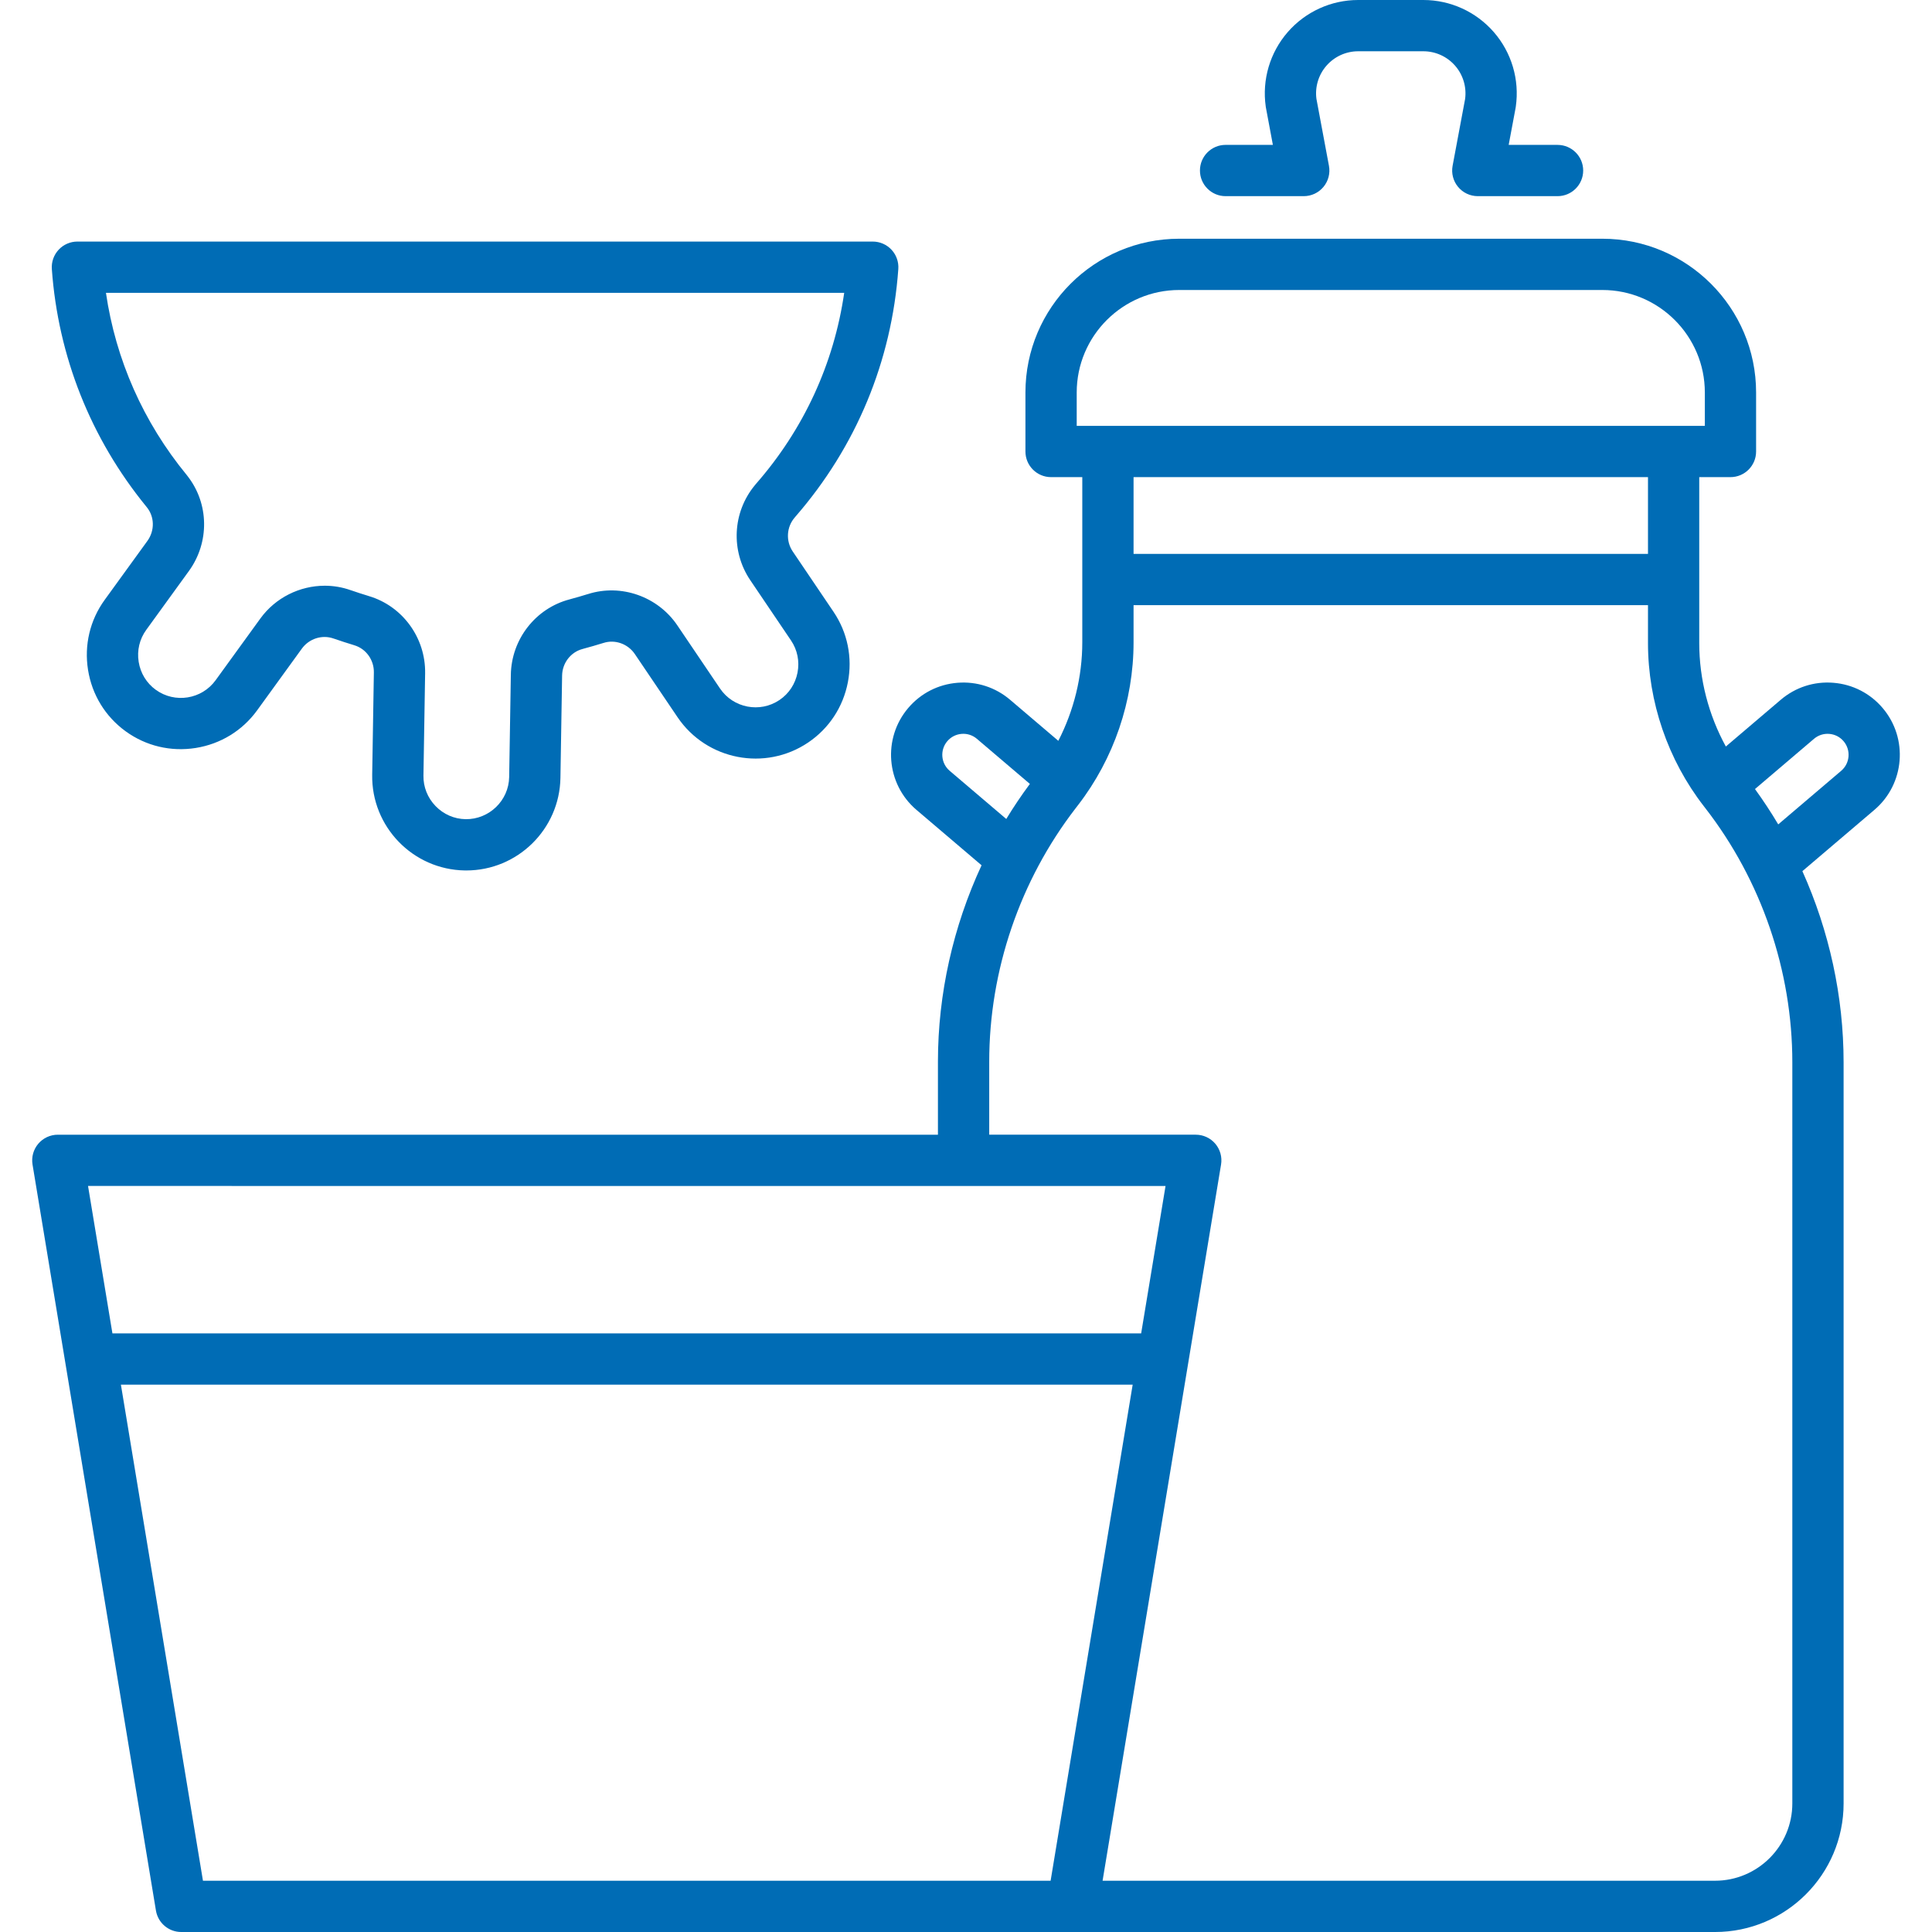 <?xml version="1.0" ?><svg id="Layer_1" style="enable-background:new 0 0 376.85 376.85;" version="1.1" viewBox="0 0 376.85 376.85" xml:space="preserve" xmlns="http://www.w3.org/2000/svg" xmlns:xlink="http://www.w3.org/1999/xlink"><g><path d="M367.218,138.096c-2.439-2.867-5.85-4.613-9.603-4.915c-3.755-0.306-7.4,0.875-10.266,3.316l-10.711,9.116   c-3.371-6.159-5.189-13.133-5.189-20.185V93.068h6.09c2.762,0,5-2.239,5-5V76.559c0-16.538-13.455-29.993-29.993-29.993h-82.534   c-16.538,0-29.993,13.455-29.993,29.993v11.509c0,2.761,2.238,5,5,5h6.089v32.226c0,6.68-1.635,13.292-4.673,19.208l-9.406-8.005   c-2.867-2.44-6.513-3.617-10.266-3.316c-3.753,0.302-7.164,2.047-9.604,4.915c-5.037,5.918-4.321,14.831,1.598,19.87l12.704,10.812   c-5.542,11.953-8.509,25.071-8.509,38.312v14.242H11.277c-1.469,0-2.863,0.646-3.813,1.766c-0.949,1.12-1.359,2.602-1.119,4.05   l24.071,145.519c0.399,2.414,2.486,4.184,4.933,4.184h172.686h1.138h125.355c13.829,0,25.079-11.25,25.079-25.079V207.22   c0-12.87-2.798-25.618-8.039-37.295l14.054-11.96C371.538,152.927,372.255,144.014,367.218,138.096z M210.02,76.559   c0-11.024,8.969-19.993,19.993-19.993h82.534c11.024,0,19.993,8.969,19.993,19.993v6.509H210.02V76.559z M321.451,93.068v14.972   H221.109V93.068H321.451z M185.24,150.35c-1.72-1.464-1.928-4.054-0.464-5.774c0.709-0.833,1.7-1.34,2.79-1.428   c1.09-0.091,2.149,0.254,2.983,0.963l10.335,8.796c-1.64,2.211-3.177,4.493-4.604,6.839L185.24,150.35z M227.347,231.331   l-4.757,28.757H21.929l-4.757-28.757H227.347z M204.93,366.85H39.589l-16.006-96.762h197.353L204.93,366.85z M349.606,351.771   c0,8.314-6.765,15.079-15.079,15.079H215.066l23.109-139.703c0.24-1.449-0.17-2.93-1.119-4.05c-0.95-1.12-2.345-1.766-3.813-1.766   h-40.289v-14.242c0-17.789,5.983-35.342,16.85-49.429l0.49-0.636c6.975-9.042,10.815-20.31,10.815-31.73v-7.253h100.342v7.387   c0,11.47,3.872,22.779,10.902,31.841l0.27,0.349c10.952,14.119,16.983,31.734,16.983,49.603V351.771z M359.139,150.35   l-12.283,10.454c-1.4-2.365-2.92-4.662-4.535-6.896l11.511-9.797c0.833-0.708,1.891-1.052,2.981-0.962   c1.09,0.088,2.081,0.595,2.79,1.428C361.067,146.296,360.858,148.886,359.139,150.35z" fill="#006cb5"/><path d="M28.635,98.937c1.525,1.861,1.571,4.566,0.111,6.58l-8.324,11.486c-2.87,3.958-4.024,8.812-3.25,13.666   c0.774,4.854,3.381,9.107,7.34,11.977s8.812,4.021,13.666,3.25c4.854-0.774,9.106-3.381,11.977-7.34l8.723-12.036   c1.413-1.949,3.944-2.765,6.18-1.974c0.105,0.037,0.213,0.072,0.331,0.108c1.12,0.39,2.253,0.758,3.373,1.097   c0.113,0.038,0.227,0.075,0.343,0.11c2.29,0.679,3.861,2.862,3.821,5.308l-0.327,19.959c-0.166,10.123,7.936,18.493,18.059,18.659   c0.103,0.001,0.203,0.002,0.305,0.002c9.985,0,18.19-8.04,18.354-18.061l0.326-19.958c0.04-2.447,1.682-4.577,3.992-5.181   c0.115-0.03,0.23-0.063,0.353-0.101c1.129-0.301,2.273-0.632,3.403-0.983c0.113-0.032,0.228-0.064,0.35-0.103   c2.238-0.713,4.745,0.186,6.094,2.179l8.326,12.315c5.673,8.388,17.109,10.595,25.494,4.926c4.051-2.739,6.795-6.905,7.728-11.73   s-0.062-9.714-2.801-13.764l-7.948-11.755c-1.39-2.056-1.224-4.792,0.402-6.653c0.051-0.059,0.101-0.118,0.149-0.179   c11.826-13.61,18.754-30.291,20.039-48.266c0.099-1.384-0.382-2.748-1.328-3.764c-0.945-1.016-2.271-1.593-3.659-1.593H15.098   c-1.388,0-2.713,0.577-3.659,1.592c-0.945,1.016-1.427,2.379-1.328,3.763c1.214,17.033,7.575,33.039,18.399,46.306   C28.551,98.832,28.592,98.885,28.635,98.937z M164.668,57.118c-2.009,13.846-7.908,26.646-17.231,37.29   c-0.077,0.087-0.149,0.176-0.219,0.268c-4.343,5.265-4.718,12.807-0.872,18.496c0,0,0,0,0,0l7.949,11.756   c1.242,1.837,1.692,4.063,1.267,6.266c-0.426,2.203-1.673,4.101-3.511,5.343c-3.816,2.582-9.027,1.576-11.608-2.243l-8.326-12.315   c-3.814-5.641-10.976-8.15-17.394-6.113c-0.104,0.029-0.208,0.058-0.317,0.092c-0.995,0.311-2.001,0.602-3.009,0.87l-0.29,0.084   c-6.637,1.733-11.352,7.775-11.464,14.693l-0.326,19.958c-0.076,4.609-3.931,8.293-8.496,8.223c-2.219-0.036-4.3-0.944-5.86-2.556   s-2.4-3.722-2.364-5.94l0.327-19.959c0.113-6.917-4.4-13.11-10.971-15.059l-0.312-0.101c-0.979-0.295-1.976-0.619-2.955-0.96   c-0.107-0.038-0.217-0.073-0.309-0.1c-1.643-0.582-3.343-0.861-5.031-0.861c-4.852,0-9.6,2.309-12.564,6.398l-8.724,12.036   c-2.704,3.734-7.944,4.568-11.677,1.863c-1.796-1.302-2.979-3.239-3.333-5.455s0.169-4.425,1.472-6.222l8.324-11.486   c4.056-5.594,3.935-13.156-0.256-18.515c-0.056-0.076-0.114-0.151-0.175-0.226c-8.46-10.3-13.848-22.49-15.747-35.527H164.668z" fill="#006cb5"/><path d="M239.059,38.262h15.247c1.487,0,2.896-0.662,3.847-1.806s1.342-2.651,1.068-4.113l-2.443-13.07   c-0.303-2.326,0.403-4.67,1.943-6.443c1.562-1.798,3.822-2.83,6.204-2.83h12.709c2.382,0,4.644,1.032,6.205,2.83   c1.551,1.785,2.255,4.148,1.938,6.489l-2.437,13.022c-0.274,1.462,0.117,2.97,1.066,4.114c0.95,1.145,2.36,1.807,3.848,1.807   h15.558c2.762,0,5-2.239,5-5s-2.238-5-5-5h-9.534l1.32-7.051c0.007-0.035,0.014-0.07,0.02-0.105l0.036-0.219   c0.006-0.038,0.012-0.075,0.017-0.113c0.742-5.228-0.818-10.513-4.28-14.5C287.928,2.287,282.914,0,277.634,0h-12.709   c-5.279,0-10.293,2.287-13.755,6.273c-3.462,3.987-5.022,9.272-4.28,14.5c0.01,0.073,0.021,0.145,0.035,0.217l1.359,7.271h-9.226   c-2.762,0-5,2.239-5,5S236.297,38.262,239.059,38.262z" fill="#006cb5"/></g><g/><g/><g/><g/><g/><g/><g/><g/><g/><g/><g/><g/><g/><g/><g/></svg>